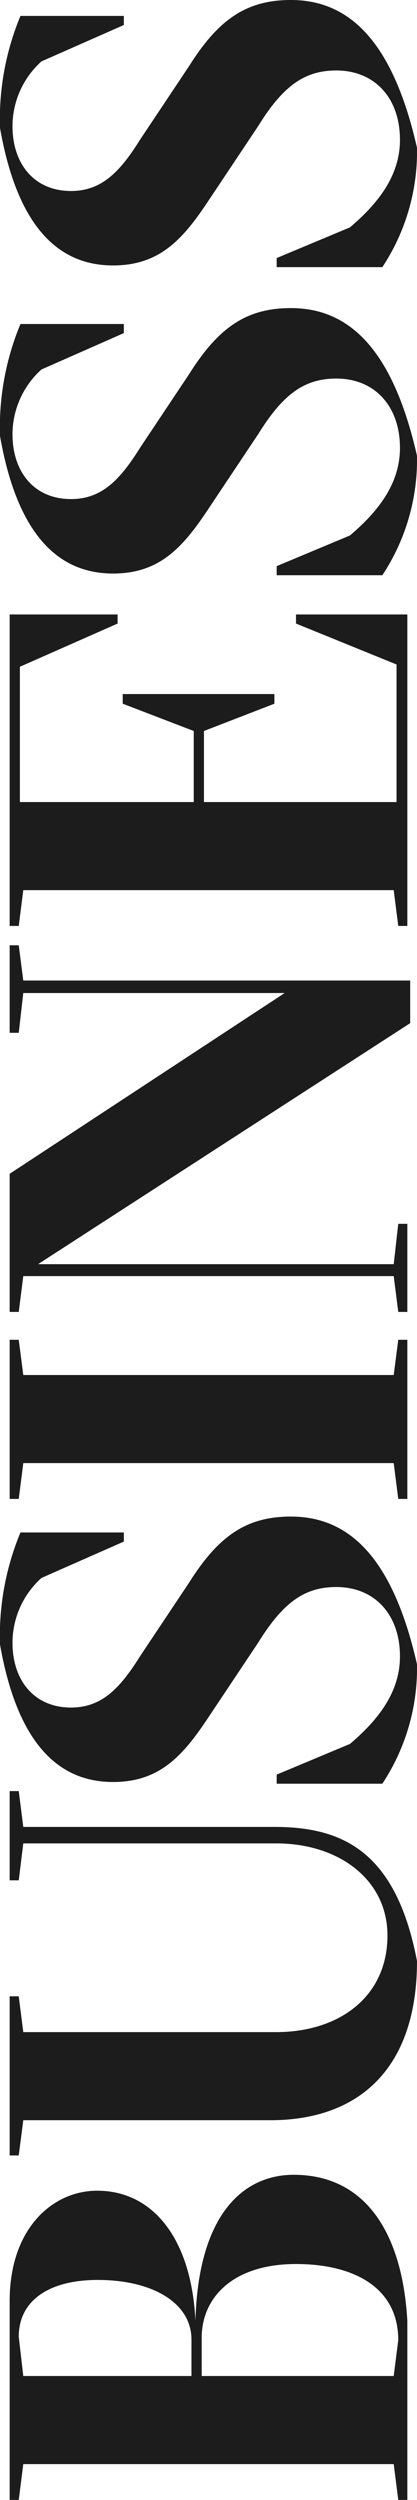 <svg xmlns="http://www.w3.org/2000/svg" width="73.4" height="439.8" viewBox="0 0 73.4 439.8">
  <path id="Path_427" data-name="Path 427" d="M2.4,0H33.9C49.7-.9,59.6-7.6,59.6-20c0-8.9-7-16.8-25.7-17.3,14.5-.7,22.9-7.5,22.9-17.3,0-7.8-6.6-15.4-19.4-15.4H2.4v1.6l6.3.8V-2.4l-6.3.8ZM24.2-38V-67.6l6.9-.8c6.5,0,10,5.5,10,13.9,0,9.6-4,16.5-10.5,16.5ZM30.5-1.6l-6.3-.8V-36.2h6.7c7.1,0,13,5.5,13,16.6C43.9-9.6,39.9-1.6,30.5-1.6ZM97.2,1.7c19.4-3.7,23.6-13.2,23.6-25.1V-67.6l6.3-.8V-70H111.4v1.6l6.5.8v44.5c0,11.2-6.5,19.6-16.2,19.6-10.7,0-17-8.4-17-19.6V-67.6l6.3-.8V-70H63v1.6l6.2.8v43.5C69.2-8.6,78.2,1.7,97.2,1.7Zm52.2,0c19-4.3,26-12.1,26-22.2,0-7.9-3.5-12.8-11.6-17.9L150.9-47c-5.6-3.5-9.1-6.7-9.1-12.2,0-6.5,4.8-10.3,11.4-10.3a15.376,15.376,0,0,1,11.4,5.1L171-49.9h1.6V-68.1a47.357,47.357,0,0,0-19.7-3.6c-17.7,3.1-24.2,10.5-24.2,19.9,0,8.2,4.6,12.3,11.4,16.8l13.2,8.8c7.1,4.4,9.7,8.2,9.7,13.7,0,6.8-4.9,11.2-12.2,11.2-6.5,0-11.4-4.1-15.4-8.8L130-23h-1.6V-4.4A36.861,36.861,0,0,0,149.4,1.7ZM178.5,0h28V-1.6l-6.2-.8V-67.6l6.2-.8V-70h-28v1.6l6.3.8V-2.4l-6.3.8Zm83.7.5h7.5V-67.6l6.2-.8V-70H260.5v1.6l7,.8v46L235.7-70H211.4v1.6l6.3.8V-2.4l-6.3.8V0h15.5V-1.6l-7.1-.8V-65ZM279.3,0h54.8V-19.6h-1.6L325.3-1.9H301.1V-35.8h12.5l4.8,12.4h1.7V-50.1h-1.7l-4.8,12.5H301.1V-68.2h23.8L332.5-51h1.6V-70H279.3v1.6l6.3.8V-2.4l-6.3.8ZM362,1.7c19-4.3,26-12.1,26-22.2,0-7.9-3.5-12.8-11.6-17.9L363.5-47c-5.6-3.5-9.1-6.7-9.1-12.2,0-6.5,4.8-10.3,11.4-10.3a15.376,15.376,0,0,1,11.4,5.1l6.4,14.5h1.6V-68.1a47.357,47.357,0,0,0-19.7-3.6c-17.7,3.1-24.2,10.5-24.2,19.9,0,8.2,4.6,12.3,11.4,16.8l13.2,8.8c7.1,4.4,9.7,8.2,9.7,13.7,0,6.8-4.9,11.2-12.2,11.2-6.5,0-11.4-4.1-15.4-8.8L342.6-23H341V-4.4A36.861,36.861,0,0,0,362,1.7Zm54.2,0c19-4.3,26-12.1,26-22.2,0-7.9-3.5-12.8-11.6-17.9L417.7-47c-5.6-3.5-9.1-6.7-9.1-12.2,0-6.5,4.8-10.3,11.4-10.3a15.376,15.376,0,0,1,11.4,5.1l6.4,14.5h1.6V-68.1a47.357,47.357,0,0,0-19.7-3.6c-17.7,3.1-24.2,10.5-24.2,19.9,0,8.2,4.6,12.3,11.4,16.8l13.2,8.8c7.1,4.4,9.7,8.2,9.7,13.7,0,6.8-4.9,11.2-12.2,11.2-6.5,0-11.4-4.1-15.4-8.8L396.8-23h-1.6V-4.4A36.861,36.861,0,0,0,416.2,1.7Z" transform="translate(71.7 442.2) rotate(-90)" fill="#1c1c1c"/>
</svg>

